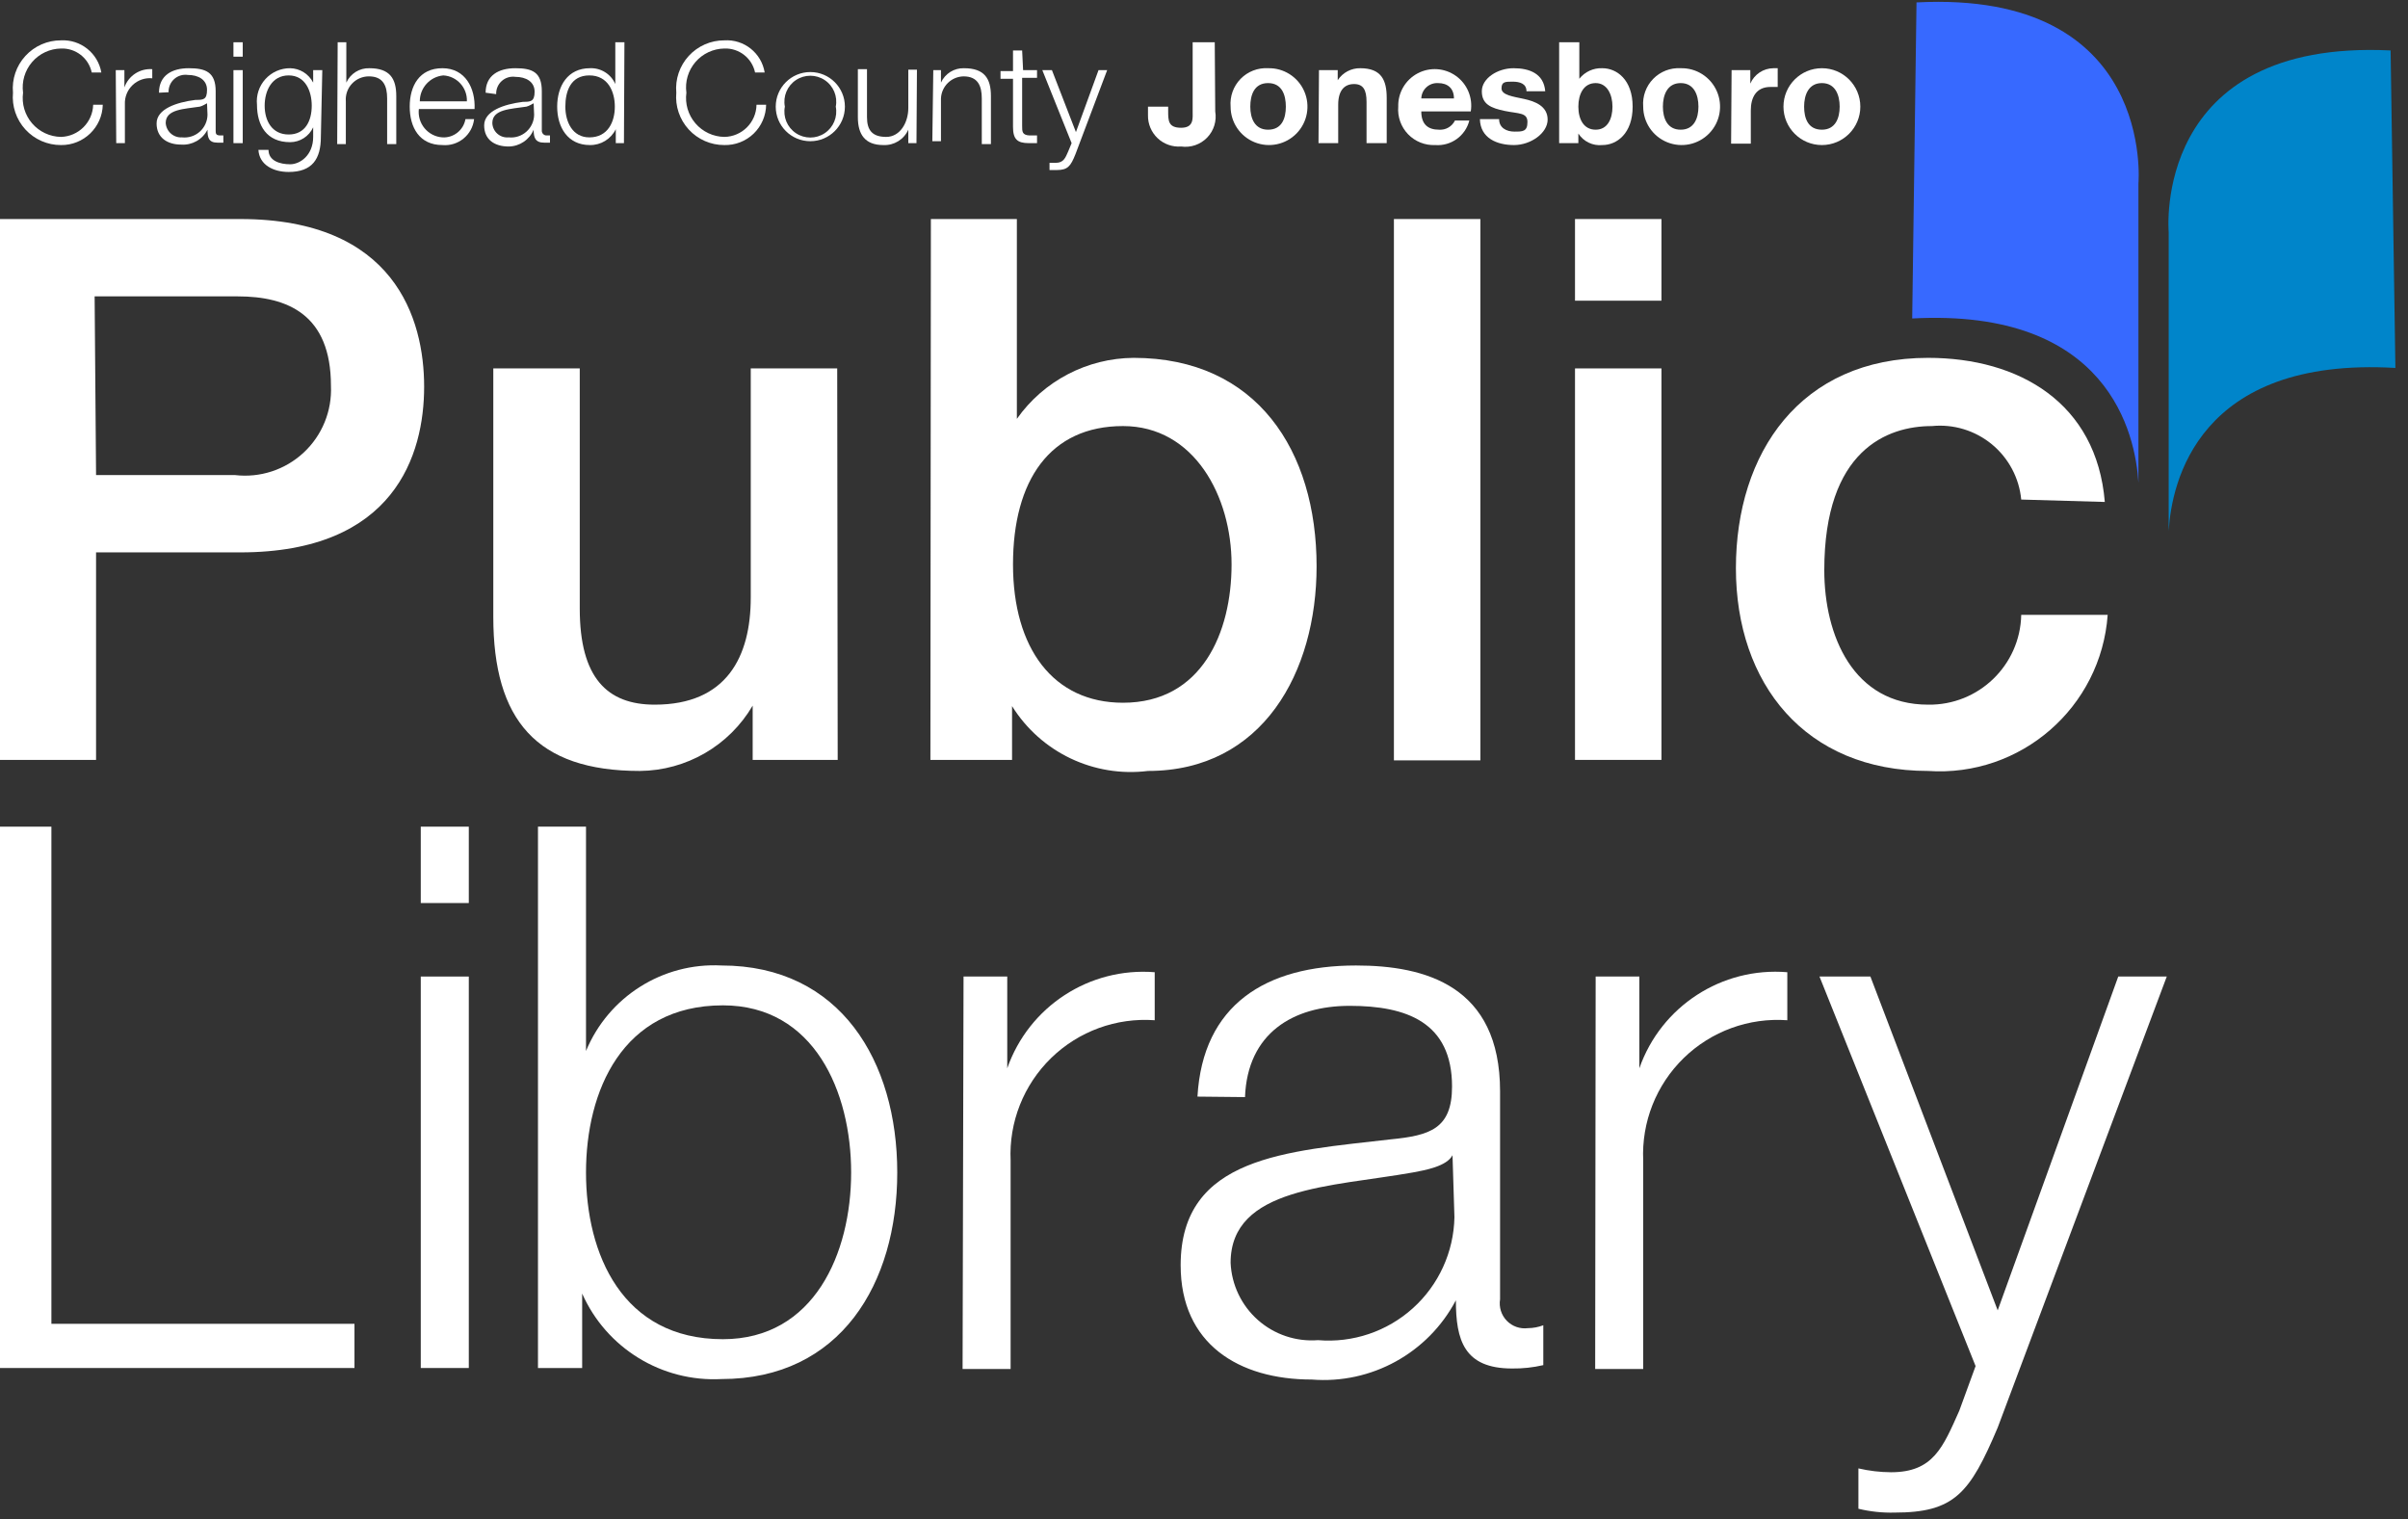<?xml version="1.0" encoding="UTF-8"?>
<svg width="168px" height="106px" viewBox="0 0 168 106" version="1.1" xmlns="http://www.w3.org/2000/svg" xmlns:xlink="http://www.w3.org/1999/xlink">
    <rect x="0" y="0" width="168" height="106" fill="#333333" stroke="none"/>
    <!-- Generator: Sketch 61.2 (89653) - https://sketch.com -->
    <title>Footer Logo Copy</title>
    <desc>Created with Sketch.</desc>
    <g id="Symbols" stroke="none" stroke-width="1" fill="none" fill-rule="evenodd">
        <g id="Footer-Logo-Copy" fill-rule="nonzero">
            <path d="M149.193,12.801 L149.193,33.679 C148.992,30.328 147.148,21.481 133.409,22.218 L133.71,0.168 C150.399,-0.704 149.193,12.801 149.193,12.801 Z" id="Path" fill="#3769FF"></path>
            <path d="M166.786,3.519 L167.121,25.67 C153.348,24.865 151.505,33.679 151.304,37.03 L151.304,16.186 C151.304,16.186 150.097,2.714 166.786,3.519 Z" id="Path" fill="#0085CA"></path>
            <path d="M0,15.281 L16.756,15.281 C27.546,15.281 29.591,22.252 29.591,26.977 C29.591,31.702 27.546,38.538 16.756,38.538 L6.702,38.538 L6.702,53.015 L0,53.015 L0,15.281 Z M6.702,33.143 L16.387,33.143 C18.138,33.351 19.891,32.78 21.182,31.579 C22.473,30.378 23.171,28.671 23.089,26.91 C23.089,21.95 20.073,20.677 16.588,20.677 L6.602,20.677 L6.702,33.143 Z" id="Shape" fill="#FFFFFF"></path>
            <path d="M58.444,53.015 L52.512,53.015 L52.512,49.228 L52.512,49.228 C50.873,52.028 47.881,53.759 44.637,53.786 C37.432,53.786 34.416,50.234 34.416,43.029 L34.416,25.703 L40.448,25.703 L40.448,42.459 C40.448,47.285 42.358,49.161 45.676,49.161 C50.703,49.161 52.378,45.81 52.378,41.688 L52.378,25.703 L58.41,25.703 L58.444,53.015 Z" id="Path" fill="#FFFFFF"></path>
            <path d="M64.945,15.281 L70.944,15.281 L70.944,29.222 L70.944,29.222 C72.813,26.573 75.845,24.989 79.087,24.966 C87.699,24.966 91.855,31.467 91.855,39.51 C91.855,46.882 88.101,53.786 80.092,53.786 C76.319,54.255 72.618,52.49 70.608,49.262 L70.608,49.262 L70.608,53.015 L64.912,53.015 L64.945,15.281 Z M78.35,29.725 C73.256,29.725 70.675,33.511 70.675,39.376 C70.675,45.24 73.49,49.027 78.35,49.027 C83.845,49.027 85.923,44.134 85.923,39.376 C85.923,34.617 83.309,29.725 78.35,29.725" id="Shape" fill="#FFFFFF"></path>
            <rect id="Rectangle" fill="#FFFFFF" x="97.25" y="15.281" width="6.032" height="37.767"></rect>
            <path d="M115.916,25.703 L115.916,53.015 L109.884,53.015 L109.884,25.703 L115.916,25.703 Z M115.916,15.281 L115.916,20.978 L109.884,20.978 L109.884,15.281 L115.916,15.281 Z" id="Shape" fill="#FFFFFF"></path>
            <path d="M141.016,34.852 C140.872,33.344 140.133,31.956 138.964,30.994 C137.794,30.032 136.29,29.575 134.783,29.725 C131.666,29.725 127.276,31.4 127.276,39.778 C127.276,44.336 129.287,49.161 134.515,49.161 C138.037,49.217 140.943,46.417 141.016,42.895 L147.048,42.895 C146.583,49.357 140.979,54.227 134.515,53.786 C125.936,53.786 121.11,47.687 121.11,39.644 C121.11,31.601 125.601,24.966 134.515,24.966 C140.882,24.966 146.277,28.116 146.847,35.019 L141.016,34.852 Z" id="Path" fill="#FFFFFF"></path>
            <path d="M6.401,5.06 C6.189,4.054 5.284,3.346 4.256,3.385 C3.479,3.397 2.745,3.741 2.238,4.33 C1.732,4.92 1.503,5.698 1.609,6.468 C1.503,7.237 1.732,8.016 2.238,8.605 C2.745,9.194 3.479,9.539 4.256,9.551 C5.481,9.516 6.466,8.531 6.501,7.305 L7.171,7.305 C7.135,8.884 5.835,10.139 4.256,10.12 C3.312,10.124 2.411,9.73 1.773,9.035 C1.135,8.339 0.82,7.407 0.905,6.468 C0.82,5.528 1.135,4.596 1.773,3.901 C2.411,3.205 3.312,2.811 4.256,2.815 C5.627,2.744 6.835,3.708 7.071,5.06 L6.401,5.06 Z" id="Path" fill="#FFFFFF"></path>
            <path d="M8.076,4.893 L8.679,4.893 L8.679,6.099 L8.679,6.099 C8.965,5.284 9.762,4.762 10.623,4.826 L10.623,5.462 C10.121,5.413 9.622,5.585 9.255,5.932 C8.889,6.279 8.691,6.768 8.713,7.272 L8.713,9.986 L8.11,9.986 L8.076,4.893 Z" id="Path" fill="#FFFFFF"></path>
            <path d="M11.092,6.468 C11.092,5.261 11.997,4.759 13.17,4.759 C14.343,4.759 15.047,5.027 15.047,6.367 L15.047,9.082 C15.047,9.316 15.047,9.45 15.382,9.45 L15.583,9.45 L15.583,9.953 L15.181,9.953 C14.544,9.953 14.477,9.584 14.477,9.048 L14.477,9.048 C14.128,9.734 13.401,10.144 12.634,10.087 C11.695,10.087 10.925,9.618 10.925,8.612 C10.925,7.607 12.299,7.138 13.639,6.97 C14.175,6.97 14.443,6.97 14.443,6.267 C14.443,5.563 13.84,5.228 13.103,5.228 C12.758,5.178 12.409,5.284 12.15,5.517 C11.891,5.75 11.749,6.086 11.762,6.434 L11.092,6.468 Z M14.443,7.205 L14.443,7.205 C14.443,7.205 14.108,7.406 13.941,7.44 C12.868,7.607 11.561,7.607 11.561,8.579 C11.579,8.864 11.709,9.13 11.922,9.318 C12.136,9.507 12.416,9.603 12.701,9.584 C13.15,9.631 13.598,9.488 13.936,9.188 C14.274,8.888 14.47,8.461 14.477,8.009 L14.443,7.205 Z" id="Shape" fill="#FFFFFF"></path>
            <path d="M16.935,4.893 L16.935,9.986 L16.287,9.986 L16.287,4.893 L16.935,4.893 Z M16.935,2.949 L16.935,3.954 L16.287,3.954 L16.287,2.949 L16.935,2.949 Z" id="Shape" fill="#FFFFFF"></path>
            <path d="M22.386,9.551 C22.386,11.092 21.782,11.997 20.14,11.997 C19.101,11.997 18.096,11.528 18.029,10.456 L18.733,10.456 C18.733,11.226 19.537,11.461 20.241,11.461 C20.945,11.461 21.849,10.824 21.849,9.551 L21.849,8.881 L21.849,8.881 C21.562,9.511 20.934,9.917 20.241,9.919 C18.599,9.919 17.929,8.746 17.929,7.305 C17.862,6.653 18.076,6.002 18.517,5.517 C18.958,5.031 19.585,4.755 20.241,4.759 C20.922,4.771 21.54,5.157 21.849,5.764 L21.849,5.764 L21.849,4.893 L22.486,4.893 L22.386,9.551 Z M21.749,7.373 C21.749,6.367 21.313,5.261 20.14,5.261 C18.967,5.261 18.465,6.334 18.465,7.373 C18.465,8.411 18.967,9.383 20.14,9.383 C21.313,9.383 21.749,8.411 21.749,7.373" id="Shape" fill="#FFFFFF"></path>
            <path d="M23.558,2.949 L24.162,2.949 L24.162,5.764 L24.162,5.764 C24.446,5.135 25.08,4.738 25.77,4.759 C27.211,4.759 27.647,5.496 27.647,6.702 L27.647,10.053 L27.01,10.053 L27.01,6.87 C27.01,5.999 26.742,5.328 25.737,5.328 C25.286,5.327 24.855,5.514 24.549,5.846 C24.243,6.177 24.091,6.622 24.128,7.071 L24.128,10.053 L23.525,10.053 L23.558,2.949 Z" id="Path" fill="#FFFFFF"></path>
            <path d="M29.222,7.607 C29.166,8.089 29.31,8.574 29.62,8.947 C29.93,9.321 30.38,9.551 30.864,9.584 C31.646,9.63 32.338,9.082 32.473,8.311 L33.076,8.311 C32.953,9.415 31.97,10.218 30.864,10.12 C29.255,10.12 28.585,8.881 28.585,7.44 C28.585,5.999 29.255,4.759 30.864,4.759 C32.473,4.759 33.176,6.166 33.109,7.607 L29.222,7.607 Z M32.573,7.071 C32.611,6.121 31.88,5.315 30.931,5.261 C29.998,5.348 29.285,6.133 29.289,7.071 L32.573,7.071 Z" id="Shape" fill="#FFFFFF"></path>
            <path d="M33.88,6.468 C33.88,5.261 34.785,4.759 35.958,4.759 C37.131,4.759 37.801,5.027 37.801,6.367 L37.801,9.082 C37.79,9.182 37.826,9.282 37.897,9.354 C37.969,9.426 38.069,9.461 38.169,9.45 L38.371,9.45 L38.371,9.953 L37.968,9.953 C37.332,9.953 37.231,9.584 37.231,9.048 L37.231,9.048 C36.937,9.752 36.252,10.213 35.489,10.221 C34.517,10.221 33.779,9.752 33.779,8.746 C33.779,7.741 35.153,7.272 36.494,7.104 C36.997,7.104 37.298,7.104 37.298,6.401 C37.298,5.697 36.695,5.362 35.958,5.362 C35.613,5.312 35.264,5.418 35.005,5.651 C34.746,5.884 34.604,6.22 34.617,6.568 L33.88,6.468 Z M37.231,7.205 L37.231,7.205 C37.231,7.205 36.896,7.406 36.728,7.44 C35.656,7.607 34.349,7.607 34.349,8.579 C34.357,8.867 34.484,9.139 34.7,9.329 C34.916,9.52 35.202,9.612 35.489,9.584 C35.938,9.631 36.386,9.488 36.724,9.188 C37.061,8.888 37.258,8.461 37.265,8.009 L37.231,7.205 Z" id="Shape" fill="#FFFFFF"></path>
            <path d="M43.531,9.986 L42.962,9.986 L42.962,9.015 L42.962,9.015 C42.624,9.703 41.919,10.134 41.152,10.12 C39.61,10.12 38.873,8.881 38.873,7.44 C38.873,5.999 39.61,4.759 41.152,4.759 C41.916,4.723 42.623,5.163 42.928,5.864 L42.928,5.864 L42.928,2.949 L43.565,2.949 L43.531,9.986 Z M41.118,9.584 C42.425,9.584 42.895,8.478 42.895,7.44 C42.895,6.401 42.425,5.261 41.118,5.261 C39.812,5.261 39.443,6.367 39.443,7.44 C39.443,8.512 39.946,9.584 41.118,9.584" id="Shape" fill="#FFFFFF"></path>
            <path d="M52.68,5.06 C52.468,4.054 51.563,3.346 50.535,3.385 C49.758,3.397 49.024,3.741 48.518,4.33 C48.011,4.92 47.782,5.698 47.888,6.468 C47.782,7.237 48.011,8.016 48.518,8.605 C49.024,9.194 49.758,9.539 50.535,9.551 C51.768,9.533 52.762,8.538 52.78,7.305 L53.451,7.305 C53.442,8.067 53.129,8.793 52.581,9.322 C52.033,9.851 51.296,10.138 50.535,10.12 C49.592,10.124 48.69,9.73 48.052,9.035 C47.414,8.339 47.099,7.407 47.184,6.468 C47.099,5.528 47.414,4.596 48.052,3.901 C48.69,3.205 49.592,2.811 50.535,2.815 C51.911,2.728 53.129,3.699 53.35,5.06 L52.68,5.06 Z" id="Path" fill="#FFFFFF"></path>
            <path d="M58.947,7.44 C58.947,8.772 57.866,9.852 56.534,9.852 C55.201,9.852 54.121,8.772 54.121,7.44 C54.121,6.107 55.201,5.027 56.534,5.027 C57.866,5.027 58.947,6.107 58.947,7.44 M54.758,7.44 C54.618,8.156 54.922,8.887 55.53,9.292 C56.138,9.697 56.93,9.697 57.537,9.292 C58.145,8.887 58.45,8.156 58.31,7.44 C58.45,6.723 58.145,5.992 57.537,5.587 C56.93,5.182 56.138,5.182 55.53,5.587 C54.922,5.992 54.618,6.723 54.758,7.44" id="Shape" fill="#FFFFFF"></path>
            <path d="M63.94,9.986 L63.37,9.986 L63.37,9.048 L63.37,9.048 C63.066,9.731 62.374,10.157 61.627,10.12 C60.354,10.12 59.851,9.383 59.851,8.177 L59.851,4.826 L60.488,4.826 L60.488,8.177 C60.488,9.082 60.857,9.551 61.828,9.551 C62.8,9.551 63.37,8.545 63.37,7.54 L63.37,4.859 L63.973,4.859 L63.94,9.986 Z" id="Path" fill="#FFFFFF"></path>
            <path d="M65.113,4.893 L65.649,4.893 L65.649,5.764 L65.649,5.764 C65.933,5.135 66.567,4.738 67.257,4.759 C68.698,4.759 69.134,5.496 69.134,6.702 L69.134,10.053 L68.497,10.053 L68.497,6.87 C68.497,5.999 68.229,5.328 67.224,5.328 C66.374,5.345 65.684,6.021 65.649,6.87 L65.649,9.852 L65.046,9.852 L65.113,4.893 Z" id="Path" fill="#FFFFFF"></path>
            <path d="M71.379,4.893 L72.351,4.893 L72.351,5.429 L71.312,5.429 L71.312,8.78 C71.312,9.182 71.312,9.417 71.815,9.45 L72.351,9.45 L72.351,9.986 L71.781,9.986 C70.977,9.986 70.675,9.718 70.675,8.847 L70.675,5.496 L69.804,5.496 L69.804,4.96 L70.675,4.96 L70.675,3.519 L71.312,3.519 L71.379,4.893 Z" id="Path" fill="#FFFFFF"></path>
            <path d="M72.72,4.893 L73.39,4.893 L75.065,9.216 L76.641,4.893 L77.244,4.893 L75.032,10.757 C74.697,11.595 74.496,11.863 73.725,11.863 L73.222,11.863 L73.222,11.36 L73.658,11.36 C74.194,11.36 74.328,11.025 74.529,10.556 L74.764,9.986 L72.72,4.893 Z" id="Path" fill="#FFFFFF"></path>
            <path d="M84.784,7.775 C84.898,8.44 84.687,9.119 84.216,9.603 C83.746,10.087 83.072,10.316 82.404,10.221 C81.801,10.268 81.206,10.059 80.766,9.644 C80.326,9.229 80.081,8.648 80.092,8.043 L80.092,7.44 L81.5,7.44 L81.5,7.741 C81.5,8.411 81.5,8.914 82.404,8.914 C83.309,8.914 83.209,8.244 83.209,7.741 L83.209,2.949 L84.75,2.949 L84.784,7.775 Z" id="Path" fill="#FFFFFF"></path>
            <path d="M88.47,4.759 C89.56,4.731 90.558,5.367 90.994,6.366 C91.43,7.366 91.218,8.53 90.457,9.31 C89.695,10.091 88.537,10.333 87.527,9.922 C86.517,9.511 85.856,8.53 85.856,7.44 C85.797,6.724 86.051,6.017 86.552,5.503 C87.053,4.989 87.753,4.717 88.47,4.759 M88.47,9.048 C89.442,9.048 89.71,8.244 89.71,7.44 C89.71,6.635 89.442,5.797 88.47,5.797 C87.498,5.797 87.23,6.635 87.23,7.44 C87.23,8.244 87.532,9.048 88.47,9.048" id="Shape" fill="#FFFFFF"></path>
            <path d="M92.022,4.893 L93.329,4.893 L93.329,5.596 L93.329,5.596 C93.675,5.065 94.27,4.748 94.904,4.759 C96.379,4.759 96.747,5.596 96.747,6.836 L96.747,9.986 L95.34,9.986 L95.34,7.104 C95.34,6.267 95.105,5.864 94.469,5.864 C93.832,5.864 93.363,6.267 93.363,7.305 L93.363,9.986 L91.989,9.986 L92.022,4.893 Z" id="Path" fill="#FFFFFF"></path>
            <path d="M99.16,7.775 C99.16,8.679 99.629,9.048 100.4,9.048 C100.864,9.082 101.302,8.829 101.506,8.411 L102.511,8.411 C102.238,9.483 101.235,10.204 100.132,10.12 C99.421,10.152 98.73,9.876 98.236,9.363 C97.743,8.85 97.493,8.149 97.552,7.44 C97.525,6.473 98.048,5.574 98.902,5.12 C99.756,4.666 100.793,4.735 101.579,5.298 C102.366,5.86 102.766,6.82 102.612,7.775 L99.16,7.775 Z M101.439,6.87 C101.439,6.166 101.003,5.797 100.333,5.797 C100.034,5.779 99.74,5.883 99.519,6.085 C99.298,6.287 99.169,6.57 99.16,6.87 L101.439,6.87 Z" id="Shape" fill="#FFFFFF"></path>
            <path d="M104.589,8.311 C104.589,8.914 105.092,9.182 105.661,9.182 C106.231,9.182 106.566,9.182 106.566,8.512 C106.566,7.842 105.963,7.942 104.991,7.741 C104.019,7.54 103.383,7.272 103.383,6.367 C103.383,5.462 104.488,4.759 105.594,4.759 C106.7,4.759 107.706,5.127 107.806,6.367 L106.499,6.367 C106.499,5.831 106.03,5.697 105.527,5.697 C105.025,5.697 104.757,5.697 104.757,6.166 C104.757,6.635 105.561,6.736 106.332,6.903 C107.102,7.071 107.974,7.406 107.974,8.344 C107.974,9.283 106.801,10.12 105.628,10.12 C104.455,10.12 103.282,9.651 103.249,8.311 L104.589,8.311 Z" id="Path" fill="#FFFFFF"></path>
            <path d="M108.778,2.949 L110.185,2.949 L110.185,5.496 L110.185,5.496 C110.572,5.006 111.171,4.732 111.794,4.759 C112.799,4.759 113.905,5.563 113.905,7.44 C113.905,9.316 112.799,10.12 111.794,10.12 C111.129,10.189 110.481,9.878 110.118,9.316 L110.118,9.316 L110.118,9.986 L108.778,9.986 L108.778,2.949 Z M111.325,5.797 C110.487,5.797 110.118,6.568 110.118,7.44 C110.118,8.311 110.487,9.048 111.325,9.048 C112.163,9.048 112.498,8.277 112.498,7.44 C112.498,6.602 112.129,5.797 111.325,5.797" id="Shape" fill="#FFFFFF"></path>
            <path d="M117.256,4.759 C118.346,4.731 119.344,5.367 119.78,6.366 C120.217,7.366 120.004,8.53 119.243,9.31 C118.482,10.091 117.324,10.333 116.313,9.922 C115.303,9.511 114.643,8.53 114.642,7.44 C114.583,6.724 114.837,6.017 115.338,5.503 C115.84,4.989 116.539,4.717 117.256,4.759 M117.256,9.048 C118.195,9.048 118.496,8.244 118.496,7.44 C118.496,6.635 118.195,5.797 117.256,5.797 C116.318,5.797 116.016,6.635 116.016,7.44 C116.016,8.244 116.318,9.048 117.256,9.048" id="Shape" fill="#FFFFFF"></path>
            <path d="M120.809,4.893 L122.115,4.893 L122.115,5.831 L122.115,5.831 C122.393,5.187 123.023,4.767 123.724,4.759 L124.026,4.759 L124.026,6.066 L123.523,6.066 C122.518,6.066 122.149,6.803 122.149,7.708 L122.149,10.02 L120.775,10.02 L120.809,4.893 Z" id="Path" fill="#FFFFFF"></path>
            <path d="M127.109,4.759 C128.589,4.759 129.79,5.959 129.79,7.44 C129.79,8.92 128.589,10.12 127.109,10.12 C125.628,10.12 124.428,8.92 124.428,7.44 C124.428,5.959 125.628,4.759 127.109,4.759 M127.109,9.048 C128.047,9.048 128.349,8.244 128.349,7.44 C128.349,6.635 128.047,5.797 127.109,5.797 C126.17,5.797 125.869,6.635 125.869,7.44 C125.869,8.244 126.137,9.048 127.109,9.048" id="Shape" fill="#FFFFFF"></path>
            <polygon id="Path" fill="#FFFFFF" points="0 57.673 3.586 57.673 3.586 92.357 24.731 92.357 24.731 95.44 0 95.44"></polygon>
            <path d="M32.707,68.129 L32.707,95.44 L29.356,95.44 L29.356,68.129 L32.707,68.129 Z M32.707,57.673 L32.707,63.001 L29.356,63.001 L29.356,57.673 L32.707,57.673 Z" id="Shape" fill="#FFFFFF"></path>
            <path d="M37.533,57.673 L40.884,57.673 L40.884,73.323 L40.884,73.323 C42.453,69.534 46.239,67.145 50.334,67.358 C58.645,67.358 62.599,74.06 62.599,81.801 C62.599,89.542 58.645,96.211 50.334,96.211 C46.171,96.43 42.305,94.057 40.616,90.246 L40.616,90.246 L40.616,95.44 L37.533,95.44 L37.533,57.673 Z M50.435,70.139 C43.397,70.139 40.884,76.138 40.884,81.801 C40.884,87.465 43.397,93.43 50.435,93.43 C56.802,93.43 59.382,87.431 59.382,81.801 C59.382,76.171 56.802,70.139 50.435,70.139" id="Shape" fill="#FFFFFF"></path>
            <path d="M67.224,68.129 L70.273,68.129 L70.273,74.529 L70.273,74.529 C71.782,70.217 76.008,67.464 80.561,67.827 L80.561,71.178 C77.887,70.984 75.258,71.943 73.337,73.813 C71.416,75.683 70.386,78.285 70.508,80.963 L70.508,95.507 L67.157,95.507 L67.224,68.129 Z" id="Path" fill="#FFFFFF"></path>
            <path d="M83.544,76.506 C83.912,70.106 88.302,67.358 94.603,67.358 C99.428,67.358 104.656,68.765 104.656,76.138 L104.656,90.648 C104.567,91.192 104.74,91.746 105.123,92.142 C105.506,92.538 106.053,92.73 106.6,92.659 C106.966,92.657 107.33,92.589 107.672,92.458 L107.672,95.239 C106.958,95.405 106.227,95.484 105.494,95.474 C102.143,95.474 101.573,93.497 101.573,90.715 L101.573,90.715 C99.629,94.403 95.675,96.578 91.52,96.245 C86.426,96.245 82.371,93.765 82.371,88.269 C82.371,80.662 89.81,80.327 97.015,79.489 C99.763,79.221 101.305,78.752 101.305,75.803 C101.305,71.312 98.121,70.173 94.167,70.173 C90.213,70.173 87.029,72.083 86.861,76.54 L83.544,76.506 Z M101.338,80.595 L101.338,80.595 C100.936,81.366 99.462,81.634 98.557,81.801 C92.894,82.807 85.856,82.807 85.856,88.101 C85.924,89.635 86.612,91.075 87.762,92.092 C88.911,93.11 90.425,93.616 91.955,93.497 C94.374,93.701 96.77,92.895 98.573,91.269 C100.376,89.644 101.425,87.345 101.472,84.918 L101.338,80.595 Z" id="Shape" fill="#FFFFFF"></path>
            <path d="M111.325,68.129 L114.374,68.129 L114.374,74.529 L114.374,74.529 C115.886,70.204 120.13,67.448 124.696,67.827 L124.696,71.178 C122.022,70.984 119.392,71.943 117.471,73.813 C115.55,75.683 114.52,78.285 114.642,80.963 L114.642,95.507 L111.291,95.507 L111.325,68.129 Z" id="Path" fill="#FFFFFF"></path>
            <path d="M151.17,68.129 L139.374,99.596 C137.43,104.187 136.358,105.527 132.169,105.527 C131.323,105.549 130.478,105.458 129.656,105.259 L129.656,102.444 C130.403,102.618 131.167,102.708 131.934,102.712 C134.883,102.712 135.554,100.97 136.693,98.423 L137.832,95.306 L126.941,68.129 L130.493,68.129 L139.374,91.419 L147.785,68.129" id="Path" fill="#FFFFFF"></path>
        </g>
    </g>
</svg>